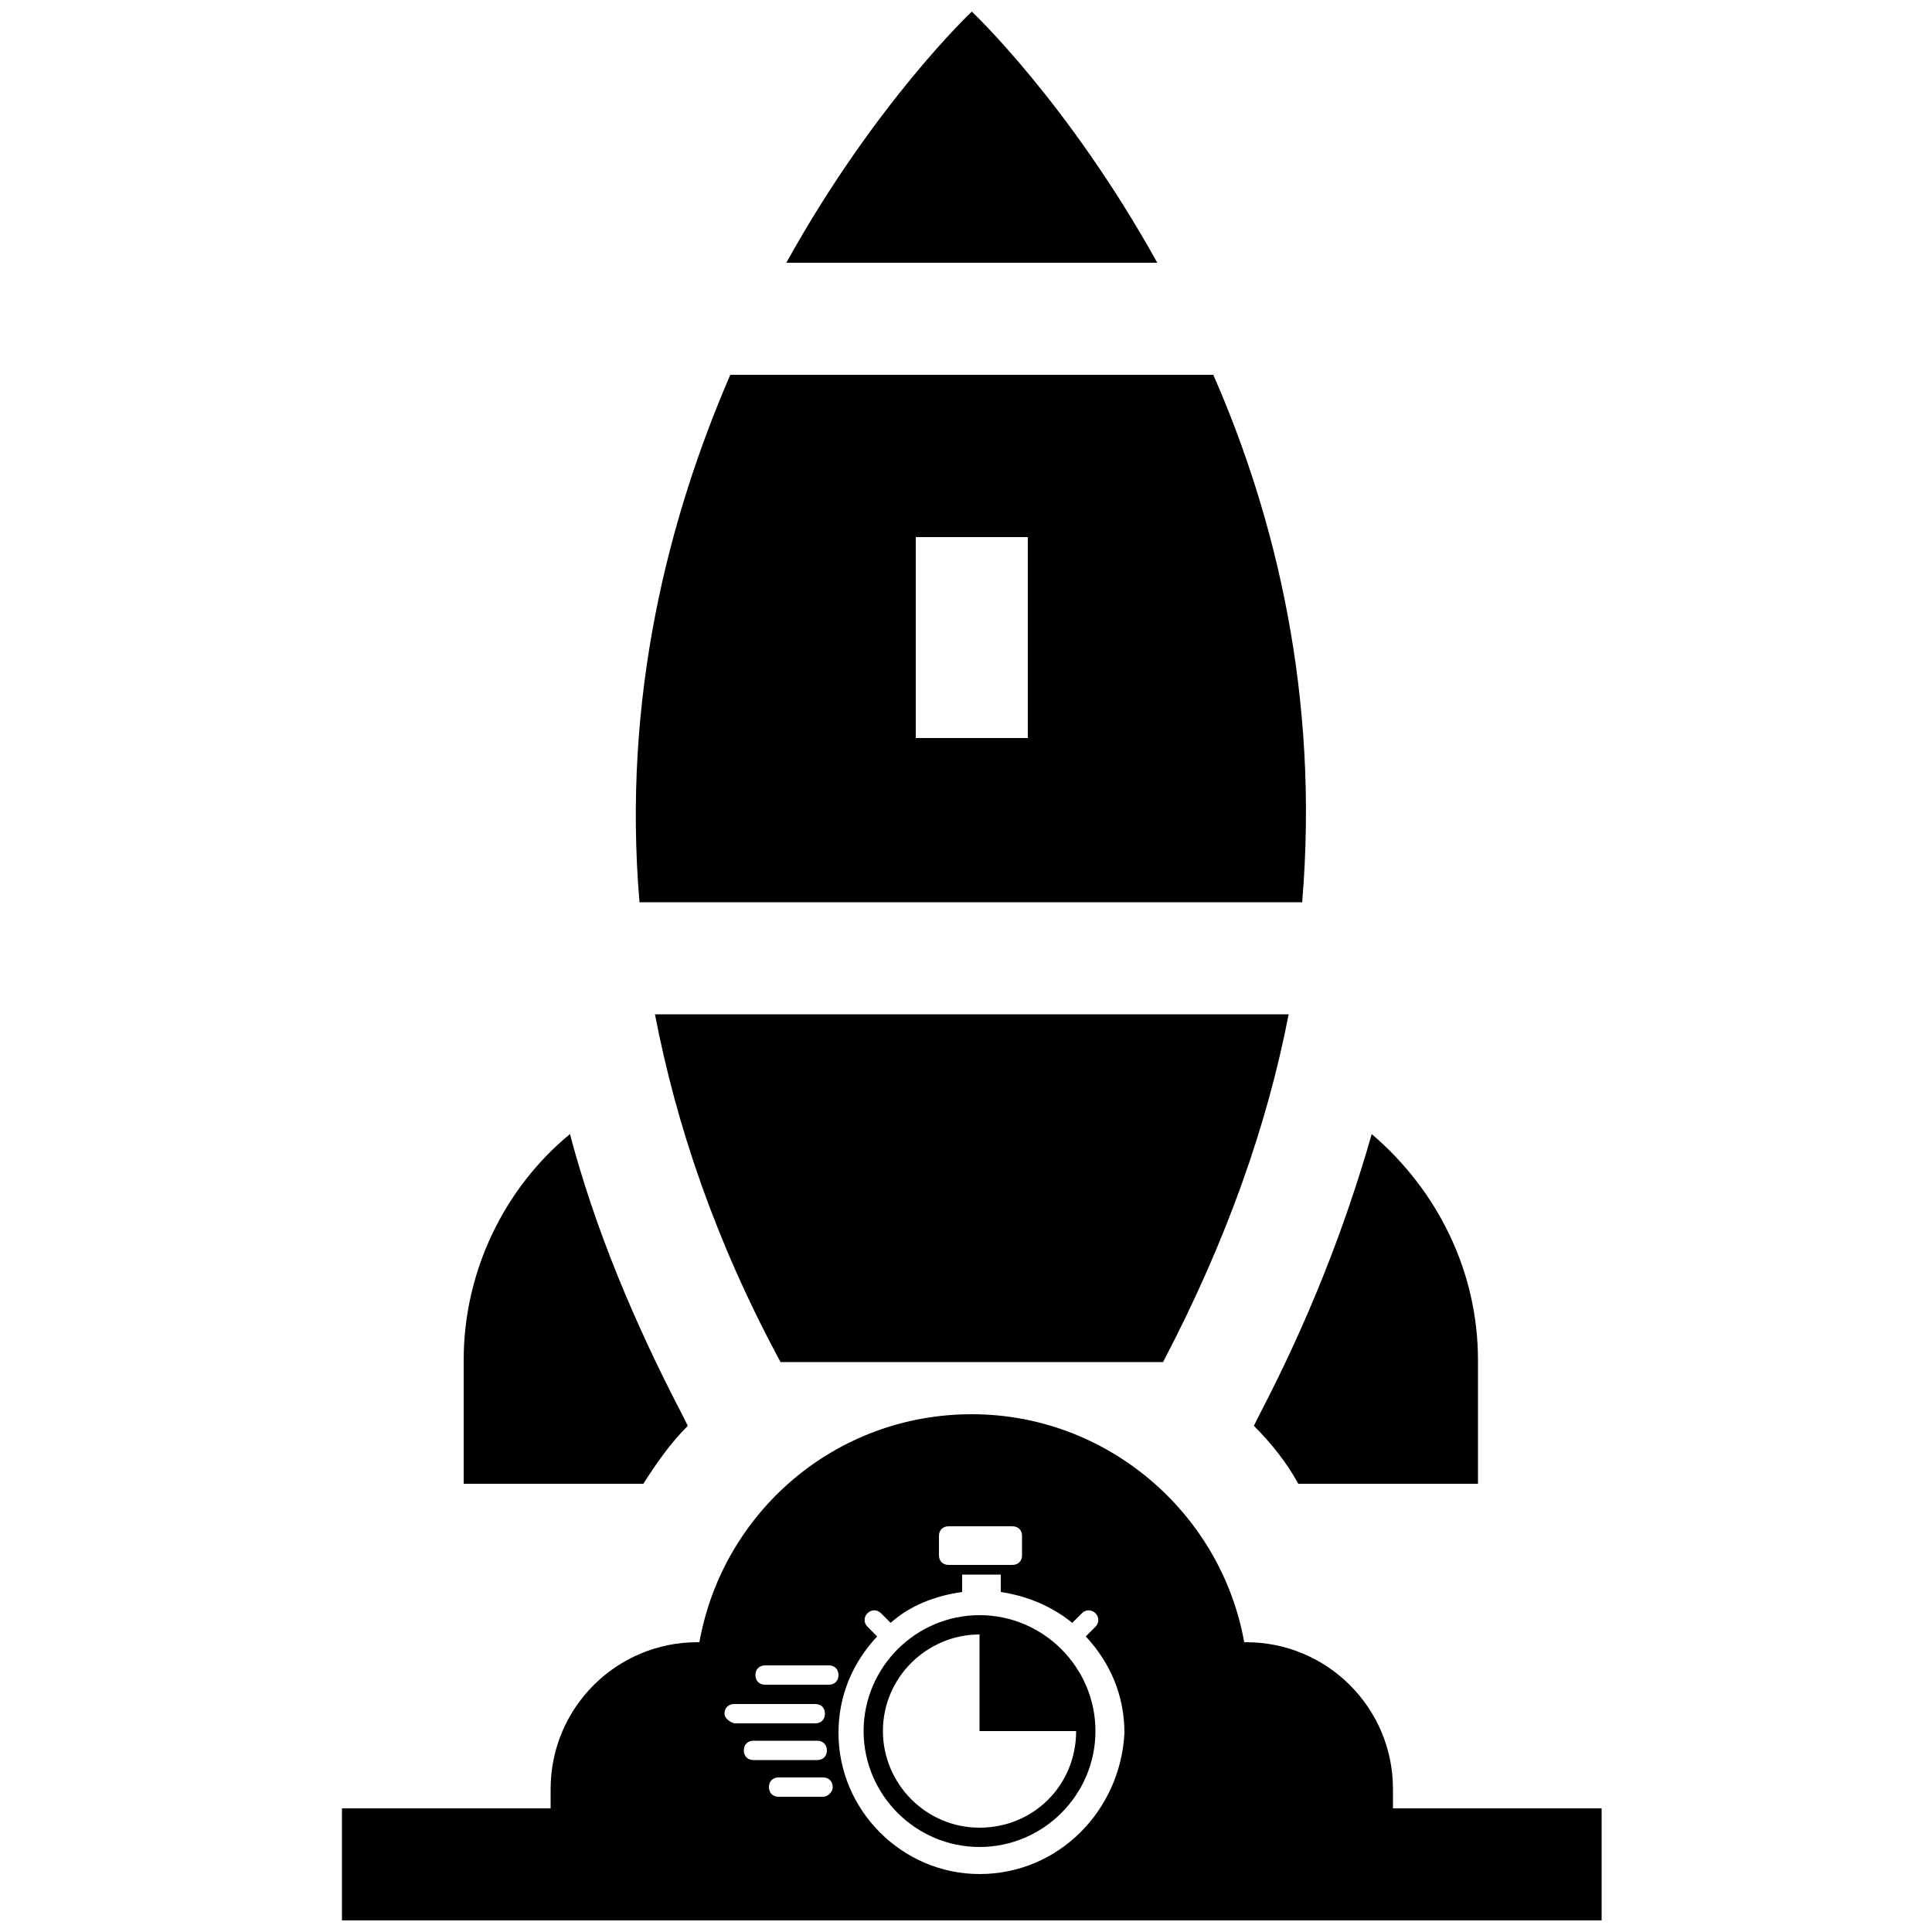 <?xml version="1.0" encoding="utf-8"?>
<!-- Generator: Adobe Illustrator 26.0.0, SVG Export Plug-In . SVG Version: 6.00 Build 0)  -->
<svg version="1.1" id="Layer_1" xmlns="http://www.w3.org/2000/svg" xmlns:xlink="http://www.w3.org/1999/xlink" x="0px" y="0px"
	 width="100px" height="100px" viewBox="0 0 100 100" style="enable-background:new 0 0 100 100;" xml:space="preserve">
<g>
	<path d="M64.9,73.8c0.9,0.9,1.7,1.9,2.3,3h9.3v-6.4c0-4.6-2.1-8.8-5.5-11.7c-1.4,4.9-3.3,9.7-5.8,14.5L64.9,73.8z"/>
	<path d="M50.3,0.6c0,0-5,4.7-9.6,13h19.2C55.3,5.3,50.3,0.6,50.3,0.6L50.3,0.6z"/>
	<path d="M67.4,46.7C68.3,36,66,26.7,62.8,19.4h-25c-3.2,7.4-5.6,16.7-4.7,27.3H67.4z M47.4,27.8h5.8v10.4h-5.8V27.8z"/>
	<path d="M33.9,52.5c1.1,5.7,3.1,11.7,6.5,18h19.8c3.3-6.3,5.4-12.3,6.5-18H33.9z"/>
	<path d="M35.6,73.8l-0.3-0.6c-2.5-4.8-4.5-9.6-5.8-14.5c-3.4,2.8-5.5,7.1-5.5,11.7v6.4h9.3C34,75.7,34.7,74.7,35.6,73.8L35.6,73.8z
		"/>
	<g>
		<path d="M50.7,83.6c-3.3,0-6,2.7-6,6c0,3.3,2.7,6,6,6c3.3,0,6-2.7,6-6C56.7,86.3,54,83.6,50.7,83.6z M50.7,94.6c-2.8,0-5-2.3-5-5
			c0-2.8,2.3-5,5-5v5h5C55.7,92.4,53.5,94.6,50.7,94.6z"/>
		<path d="M72.1,93.6v-1c0-4.2-3.4-7.6-7.6-7.6c0,0-0.1,0-0.1,0c-1.2-6.7-7.1-11.8-14.1-11.8c-7.1,0-12.9,5.1-14.1,11.8
			c0,0-0.1,0-0.1,0c-4.2,0-7.6,3.4-7.6,7.6l0,1H17.7v5.8h65.2v-5.8H72.1z M48.6,79.5c0-0.3,0.2-0.5,0.5-0.5h3.3
			c0.3,0,0.5,0.2,0.5,0.5v1c0,0.3-0.2,0.5-0.5,0.5h-3.3c-0.3,0-0.5-0.2-0.5-0.5V79.5z M37.5,88.7c0-0.3,0.2-0.5,0.5-0.5h4.2
			c0.3,0,0.5,0.2,0.5,0.5c0,0.3-0.2,0.5-0.5,0.5H38C37.7,89.1,37.5,88.9,37.5,88.7z M38.5,90.6c0-0.3,0.2-0.5,0.5-0.5h3.3
			c0.3,0,0.5,0.2,0.5,0.5c0,0.3-0.2,0.5-0.5,0.5H39C38.7,91.1,38.5,90.9,38.5,90.6z M42.6,93h-2.3c-0.3,0-0.5-0.2-0.5-0.5
			c0-0.3,0.2-0.5,0.5-0.5h2.3c0.3,0,0.5,0.2,0.5,0.5C43.1,92.8,42.8,93,42.6,93z M42.9,87.2h-3.3c-0.3,0-0.5-0.2-0.5-0.5
			c0-0.3,0.2-0.5,0.5-0.5h3.3c0.3,0,0.5,0.2,0.5,0.5C43.4,87,43.2,87.2,42.9,87.2z M50.7,97c-4,0-7.3-3.3-7.3-7.3c0-1.9,0.7-3.6,2-5
			l-0.5-0.5c0,0,0,0,0,0c-0.2-0.2-0.2-0.5,0-0.7c0.2-0.2,0.5-0.2,0.7,0l0.5,0.5c1-0.9,2.3-1.4,3.7-1.6v-0.9h2v0.9
			c1.3,0.2,2.6,0.7,3.7,1.6l0.5-0.5c0,0,0,0,0,0c0.2-0.2,0.5-0.2,0.7,0c0.2,0.2,0.2,0.5,0,0.7l-0.5,0.5c1.3,1.4,2,3.1,2,5
			C58,93.7,54.8,97,50.7,97z"/>
	</g>
</g>
</svg>
